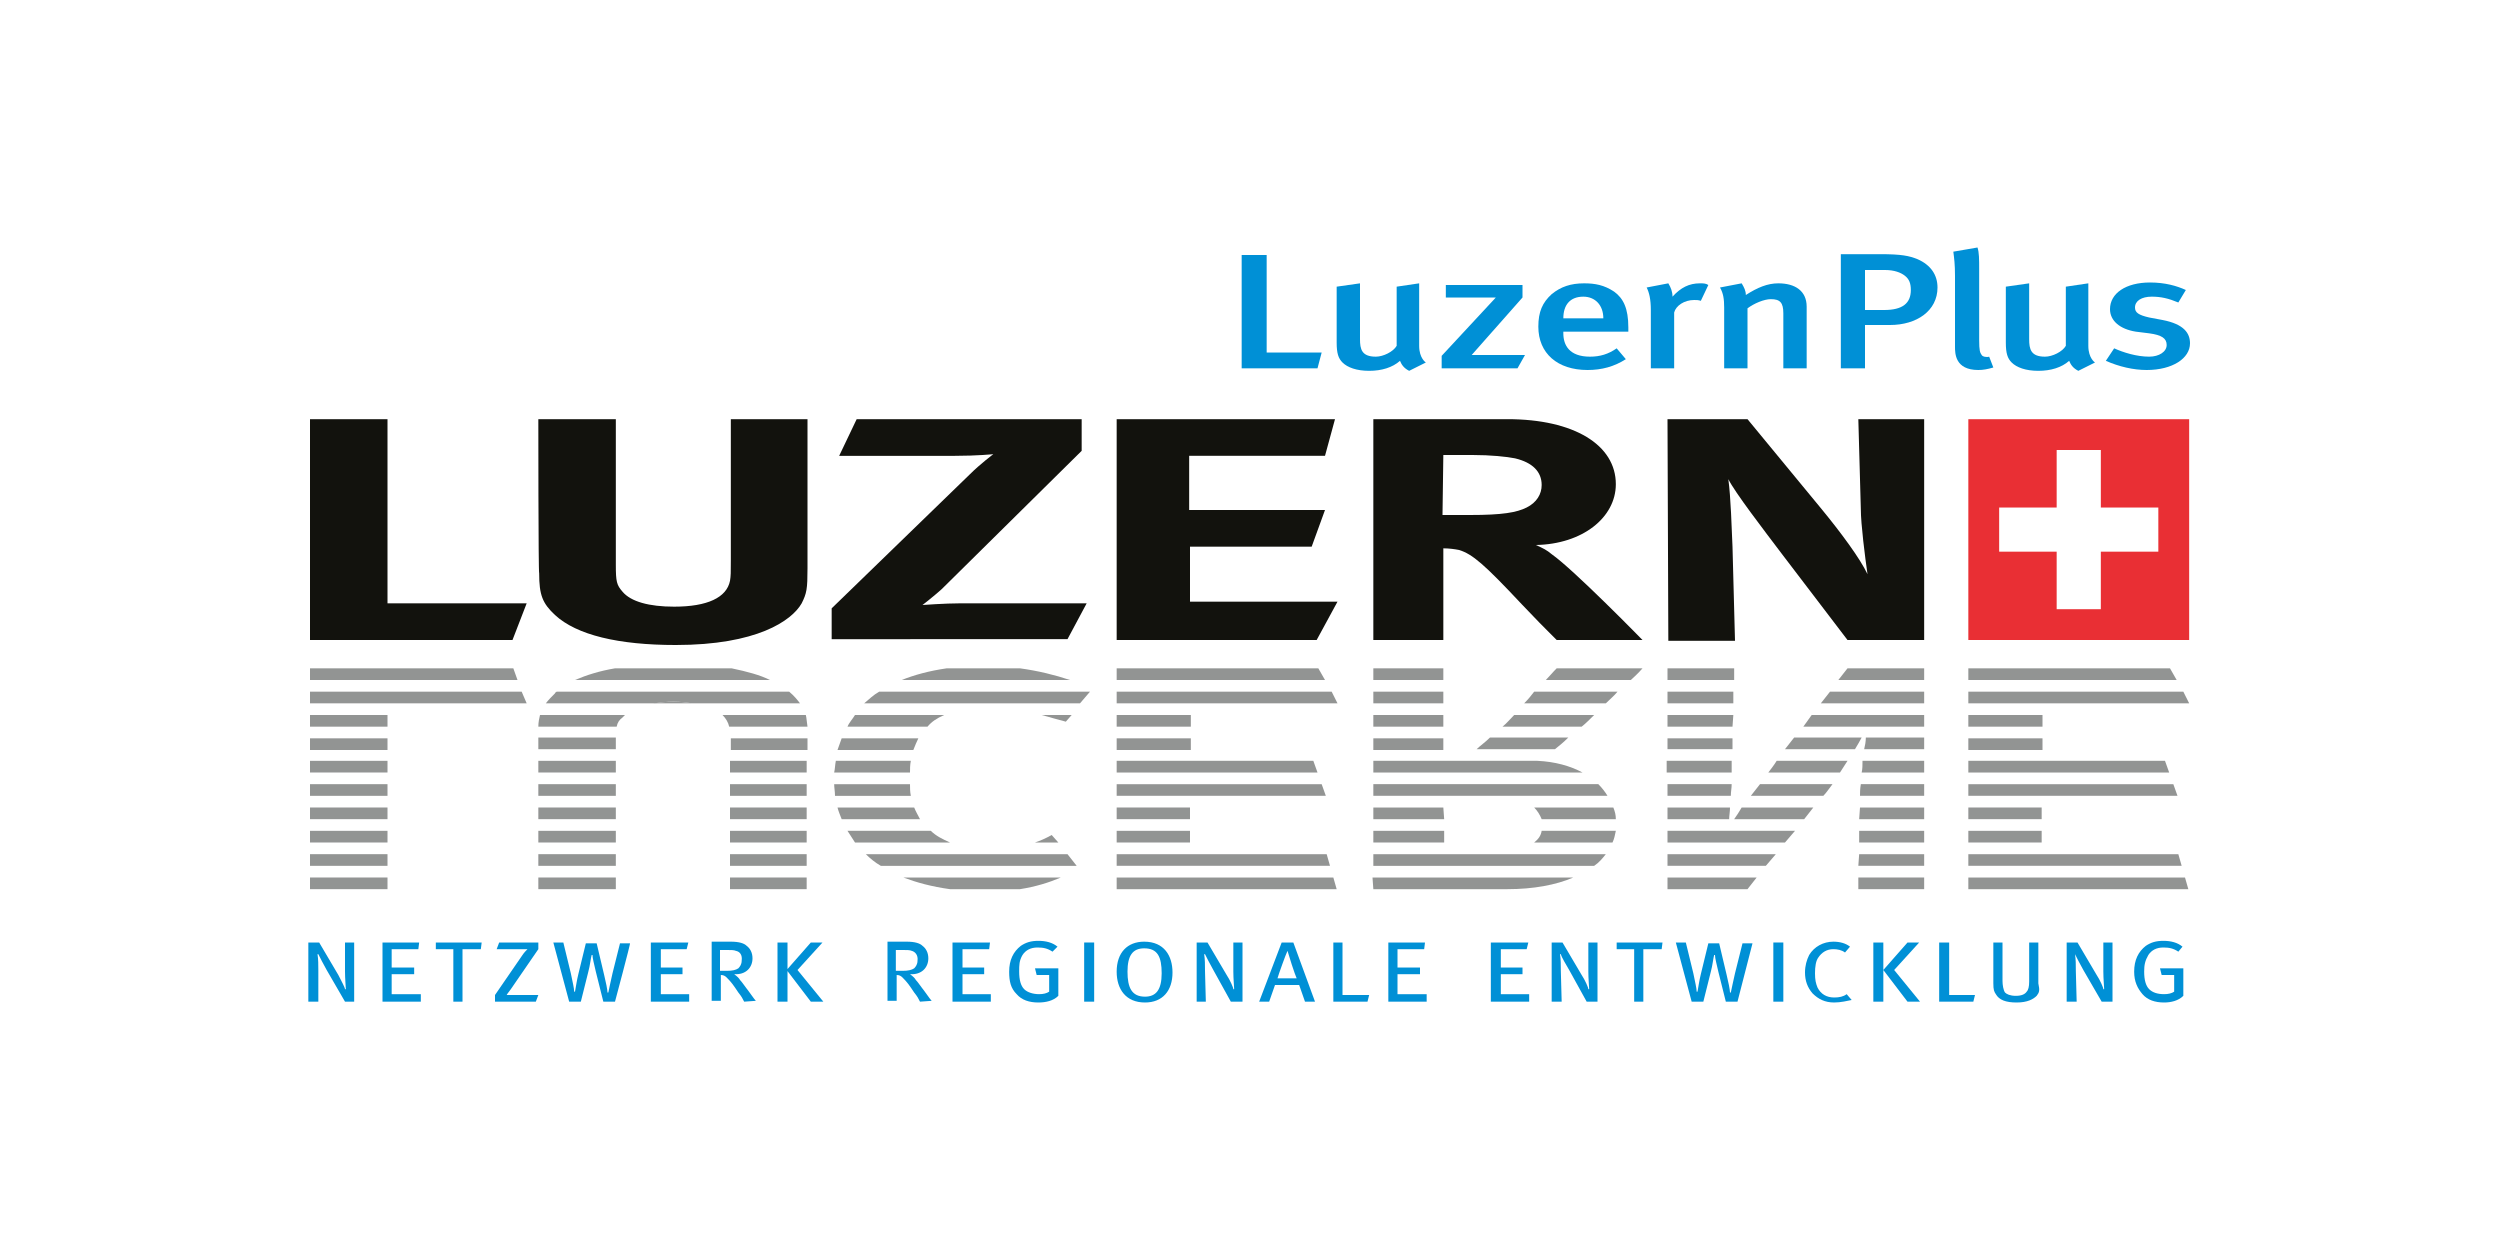<?xml version="1.0" encoding="utf-8"?>
<!-- Generator: Adobe Illustrator 28.0.0, SVG Export Plug-In . SVG Version: 6.00 Build 0)  -->
<svg version="1.1" id="Ebene_1" xmlns="http://www.w3.org/2000/svg" xmlns:xlink="http://www.w3.org/1999/xlink" x="0px" y="0px"
	 viewBox="0 0 300 150" style="enable-background:new 0 0 300 150;" xml:space="preserve">
<style type="text/css">
	.st0{fill:#929493;}
	.st1{fill:#12120D;}
	.st2{fill:#0090D6;}
	.st3{fill:#E92F34;}
</style>
<g>
	<g>
		<rect x="134" y="96.9" class="st0" width="8.8" height="1.4"/>
		<polygon class="st0" points="134,92.7 158.1,92.7 157.6,91.3 134,91.3 		"/>
		<rect x="134" y="99.7" class="st0" width="8.8" height="1.4"/>
		<polygon class="st0" points="134,105.3 134,106.7 160.4,106.7 160,105.3 		"/>
		<rect x="134" y="85.8" class="st0" width="8.9" height="1.4"/>
		<polygon class="st0" points="134,80.2 134,81.6 159,81.6 158.2,80.2 		"/>
		<polygon class="st0" points="134,94.1 134,95.5 159.1,95.5 158.6,94.1 		"/>
		<polygon class="st0" points="134,83 134,84.4 160.5,84.4 159.8,83 		"/>
		<polygon class="st0" points="134,102.5 134,103.9 159.6,103.9 159.2,102.5 		"/>
		<rect x="134" y="88.6" class="st0" width="8.9" height="1.4"/>
		<g>
			<g>
				<path class="st0" d="M122.4,80.2h-8.8c-2.1,0.3-3.9,0.8-5.4,1.4h20.2C126.6,81,124.6,80.5,122.4,80.2"/>
				<path class="st0" d="M130.8,83h-25.3c-0.7,0.4-1.2,0.9-1.8,1.4h25.9L130.8,83z"/>
				<path class="st0" d="M109.2,94.1h-9.1c0,0.4,0.1,0.9,0.1,1.4h9.1C109.2,95,109.2,94.6,109.2,94.1"/>
				<path class="st0" d="M109.7,96.9h-9.2c0.1,0.4,0.3,0.9,0.5,1.4h9.4C110.2,97.9,109.9,97.4,109.7,96.9"/>
				<path class="st0" d="M111.7,99.7h-10c0.3,0.5,0.6,0.9,0.9,1.4h11.4C113.1,100.7,112.3,100.3,111.7,99.7"/>
				<path class="st0" d="M110.2,88.6H101c-0.2,0.5-0.3,0.9-0.5,1.4h9.1C109.8,89.5,110,89,110.2,88.6"/>
				<path class="st0" d="M109.3,91.3h-9c-0.1,0.5-0.1,1-0.2,1.4h9.1C109.2,92.3,109.2,91.8,109.3,91.3"/>
				<path class="st0" d="M127.3,105.3h-18.9c1.6,0.6,3.4,1.1,5.6,1.4h8.4C124.3,106.4,125.9,105.9,127.3,105.3"/>
				<path class="st0" d="M127.9,86.6l0.7-0.8H125C126.1,86.1,127.1,86.4,127.9,86.6"/>
				<path class="st0" d="M128.1,102.5h-24.2c0.5,0.5,1.1,1,1.8,1.4h23.5L128.1,102.5z"/>
				<path class="st0" d="M113.3,85.8h-10.7c-0.3,0.5-0.7,0.9-0.9,1.4h9.6C111.8,86.6,112.4,86.2,113.3,85.8"/>
				<path class="st1" d="M200.1,50.3h9.6l8.9,10.8c2.3,2.8,4.6,5.9,5.5,7.8c-0.3-2.1-0.8-6-0.8-7.8L223,50.3h7.9v26.5h-9.2L214,66.7
					c-2.5-3.3-5.8-7.6-6.6-9.2c0.3,2.2,0.4,5.9,0.5,8.1l0.3,11.3h-8L200.1,50.3L200.1,50.3z"/>
				<polygon class="st1" points="134,50.3 160.2,50.3 159,54.7 142.7,54.7 142.7,61.2 159,61.2 157.4,65.6 142.8,65.6 142.8,72.2 
					160.5,72.2 158,76.8 134,76.8 				"/>
				<polygon class="st1" points="37.2,50.3 46.5,50.3 46.5,72.4 63.2,72.4 61.5,76.8 37.2,76.8 				"/>
				<path class="st1" d="M64.6,50.3h9.3v17.5c0,2,0.1,2.4,0.8,3.2c1,1.2,3.2,1.8,6.2,1.8c4,0,6.3-1.1,6.7-3.1c0.1-0.6,0.1-1,0.1-2.4
					v-17h9.2v17.9c0,2.5-0.1,3-0.7,4.2c-1.2,2.1-5.4,5-15.1,5c-6.9,0-11.9-1.2-14.5-3.6c-1.5-1.4-1.9-2.4-1.9-5
					C64.6,68.8,64.6,50.3,64.6,50.3z"/>
				<path class="st1" d="M102.8,50.3h27v3.8l-16.8,16.6c-1,0.9-2.3,1.9-2.3,1.9s2.7-0.2,4.5-0.2h15.2l-2.3,4.3H99.8v-3.7l16.6-16.1
					c1.2-1.2,2.8-2.4,2.8-2.4s-1.9,0.2-4.6,0.2h-13.9L102.8,50.3L102.8,50.3z"/>
				<path class="st1" d="M164.8,76.8h8.4v-11c0.7,0,1.4,0.1,1.9,0.2c1.6,0.5,3,1.7,7.5,6.5c1.8,1.9,2.5,2.6,4.2,4.3h10.3
					c0,0-8.2-8.4-10.9-10.3c-0.6-0.5-1-0.7-1.9-1.1c5.6-0.1,9.6-3.3,9.6-7.3c0-4.7-5-7.8-13-7.8l-16.1,0L164.8,76.8L164.8,76.8z
					 M176.7,54.6c2.2,0,4.1,0.2,5.1,0.4c2.1,0.5,3.2,1.6,3.2,3.2c0,1.1-0.6,2.1-1.8,2.7c-1.2,0.6-2.9,0.9-6.8,0.9h-3.3l0.1-7.2
					L176.7,54.6L176.7,54.6z"/>
				<path class="st0" d="M173.2,95.5L173.2,95.5l4.6,0c-0.4,0-0.8,0-1.3,0H173.2z"/>
				<path class="st0" d="M80.8,84.2c-0.9,0-1.7,0.1-2.4,0.2h4.7C82.5,84.3,81.7,84.2,80.8,84.2"/>
				<rect x="134" y="96.9" class="st0" width="0" height="1.4"/>
				<rect x="134" y="91.4" class="st0" width="0" height="1.4"/>
				<rect x="134" y="99.7" class="st0" width="0" height="1.4"/>
				<rect x="134" y="105.3" class="st0" width="0" height="1.4"/>
				<rect x="134" y="85.8" class="st0" width="0" height="1.4"/>
				<rect x="134" y="94.1" class="st0" width="0" height="1.4"/>
				<rect x="134" y="83" class="st0" width="0" height="1.4"/>
				<rect x="134" y="102.5" class="st0" width="0" height="1.4"/>
				<rect x="134" y="88.6" class="st0" width="0" height="1.4"/>
				<polygon class="st0" points="216.4,87.2 230.9,87.2 230.9,85.8 217.4,85.8 				"/>
				<path class="st0" d="M223.4,92.7h7.5v-1.4h-7.4C223.5,91.8,223.5,92.3,223.4,92.7"/>
				<path class="st0" d="M223.2,95.5h7.7v-1.4h-7.6C223.2,94.7,223.2,95.1,223.2,95.5"/>
				<polygon class="st0" points="208.1,80.2 200.1,80.2 200.1,81.6 208.1,81.6 				"/>
				<path class="st0" d="M223.7,89.9h7.2v-1.4h-7C223.9,89,223.8,89.5,223.7,89.9"/>
				<polygon class="st0" points="200.1,102.5 200.1,103.9 211.9,103.9 213.1,102.5 				"/>
				<polygon class="st0" points="230.9,80.2 221.7,80.2 220.6,81.6 230.9,81.6 				"/>
				<path class="st0" d="M207.8,92.7c0-0.4,0-0.9,0-1.2v-0.2h-7.8v1.4L207.8,92.7L207.8,92.7z"/>
				<path class="st0" d="M208.1,98.3h8.4l1.1-1.4h-8.6C208.7,97.4,208.4,97.9,208.1,98.3"/>
				<path class="st0" d="M200.1,95.5h7.6c0-0.5,0.1-0.9,0.1-1.4h-7.7L200.1,95.5L200.1,95.5z"/>
				<path class="st0" d="M212.2,92.7h8.6c0.3-0.5,0.6-0.9,0.9-1.4h-8.5C212.9,91.8,212.5,92.3,212.2,92.7"/>
				<path class="st0" d="M210.1,95.5h8.7c0.4-0.4,0.7-0.9,1.1-1.4h-8.7C210.8,94.6,210.4,95.1,210.1,95.5"/>
				<polygon class="st0" points="200.1,101.1 214.2,101.1 215.4,99.7 200.1,99.7 				"/>
				<polygon class="st0" points="208,84.4 208,83 200.1,83 200.1,84.4 				"/>
				<polygon class="st0" points="230.9,84.4 230.9,83 219.6,83 218.5,84.4 				"/>
				<polygon class="st0" points="207.9,87.2 208,85.8 200.1,85.8 200.1,87.2 				"/>
				<polygon class="st0" points="223,103.9 230.9,103.9 230.9,102.5 223.1,102.5 				"/>
				<polygon class="st0" points="223.1,101.1 230.9,101.1 230.9,99.7 223.1,99.7 				"/>
				<polygon class="st0" points="223.1,98.3 230.9,98.3 230.9,96.9 223.2,96.9 				"/>
				<path class="st0" d="M200.1,96.9v1.4h7.4c0-0.4,0.1-0.9,0.1-1.4H200.1z"/>
				<polygon class="st0" points="223,105.3 223,106.7 230.9,106.7 230.9,105.3 				"/>
				<path class="st0" d="M222.6,89.9c0.3-0.5,0.6-1,0.8-1.4h-8.1l-1.1,1.4H222.6L222.6,89.9z"/>
				<polygon class="st0" points="200.1,105.3 200.1,106.7 209.7,106.7 210.8,105.3 				"/>
				<polygon class="st0" points="200.1,89.9 207.9,89.9 207.9,88.6 200.1,88.6 				"/>
				<polygon class="st0" points="61.6,80.2 37.2,80.2 37.2,81.6 62.1,81.6 				"/>
				<rect x="37.2" y="94.1" class="st0" width="9.3" height="1.4"/>
				<rect x="37.2" y="102.5" class="st0" width="9.3" height="1.4"/>
				<rect x="37.2" y="99.7" class="st0" width="9.3" height="1.4"/>
				<rect x="37.2" y="105.3" class="st0" width="9.3" height="1.4"/>
				<polygon class="st0" points="62.6,83 37.2,83 37.2,84.4 63.2,84.4 				"/>
				<rect x="37.2" y="96.9" class="st0" width="9.3" height="1.4"/>
				<rect x="37.2" y="91.3" class="st0" width="9.3" height="1.4"/>
				<rect x="37.2" y="88.6" class="st0" width="9.3" height="1.4"/>
				<rect x="37.2" y="85.8" class="st0" width="9.3" height="1.4"/>
				<rect x="64.6" y="94.1" class="st0" width="9.3" height="1.4"/>
				<rect x="64.6" y="99.7" class="st0" width="9.3" height="1.4"/>
				<path class="st0" d="M80.8,84.2c0.9,0,1.6,0.1,2.3,0.2H96c-0.3-0.4-0.7-0.9-1.3-1.4H66.8c-0.1,0.1-0.2,0.1-0.2,0.2
					c-0.4,0.4-0.8,0.8-1.1,1.2h13C79.2,84.3,80,84.2,80.8,84.2"/>
				<rect x="64.6" y="91.3" class="st0" width="9.3" height="1.4"/>
				<rect x="87.6" y="102.5" class="st0" width="9.2" height="1.4"/>
				<path class="st0" d="M73.9,89.2c0-0.2,0-0.5,0-0.7h-9.3v1.4h9.3C73.9,89.9,73.9,89.2,73.9,89.2z"/>
				<rect x="64.6" y="96.9" class="st0" width="9.3" height="1.4"/>
				<rect x="64.6" y="105.3" class="st0" width="9.3" height="1.4"/>
				<rect x="87.6" y="105.3" class="st0" width="9.2" height="1.4"/>
				<rect x="64.6" y="102.5" class="st0" width="9.3" height="1.4"/>
				<path class="st0" d="M92.4,81.6c-1.2-0.6-2.7-1-4.6-1.4H73.8c-1.8,0.3-3.4,0.8-4.8,1.4H92.4z"/>
				<rect x="87.6" y="99.7" class="st0" width="9.2" height="1.4"/>
				<rect x="87.6" y="96.9" class="st0" width="9.2" height="1.4"/>
				<path class="st0" d="M74.7,86.1c0.1-0.1,0.2-0.2,0.3-0.3H64.8c-0.1,0.4-0.2,0.9-0.2,1.4H74C74.1,86.7,74.3,86.4,74.7,86.1"/>
				<path class="st0" d="M96.7,85.8h-10c0.4,0.4,0.7,0.9,0.8,1.4h9.4C96.8,86.6,96.8,86.2,96.7,85.8"/>
				<rect x="87.6" y="94.1" class="st0" width="9.2" height="1.4"/>
				<rect x="87.6" y="91.3" class="st0" width="9.2" height="1.4"/>
				<path class="st0" d="M96.9,88.8v-0.2h-9.2c0,0.3,0,0.7,0,1.1v0.3h9.2L96.9,88.8L96.9,88.8z"/>
				<rect x="164.8" y="85.8" class="st0" width="8.4" height="1.4"/>
				<path class="st0" d="M192.7,102.5h-27.9v1.4h26.5C191.9,103.5,192.3,103,192.7,102.5"/>
				<rect x="164.8" y="83" class="st0" width="8.4" height="1.4"/>
				<path class="st0" d="M189.8,87.2c0.5-0.4,1-0.9,1.5-1.4h-9.6c-0.5,0.5-0.9,1-1.4,1.4H189.8z"/>
				<path class="st0" d="M182.9,84.4h9.8c0.5-0.5,1-0.9,1.4-1.4h-10C183.8,83.4,183.4,83.9,182.9,84.4"/>
				<path class="st0" d="M185,99.7c-0.1,0.6-0.4,1-0.9,1.4h9.4c0.2-0.4,0.3-0.9,0.4-1.4H185L185,99.7z"/>
				<path class="st0" d="M173.2,95.5L173.2,95.5l3.3,0c0.5,0,0.9,0,1.3,0h15.1c-0.3-0.5-0.7-1-1.1-1.4h-27v1.4H173.2L173.2,95.5z"/>
				<polygon class="st0" points="164.8,99.7 164.8,101.1 173.3,101.1 173.3,99.7 				"/>
				<polygon class="st0" points="164.8,96.9 164.8,98.3 173.3,98.3 173.2,96.9 				"/>
				<path class="st0" d="M185.5,81.6h10.2c0.9-0.8,1.4-1.4,1.4-1.4h-10.3C186.3,80.7,185.9,81.2,185.5,81.6"/>
				<path class="st0" d="M164.8,92.7h25.1c-1.5-0.8-3.3-1.3-5.4-1.4h-19.7V92.7z"/>
				<path class="st0" d="M186.6,89.9c0.5-0.4,1-0.8,1.6-1.4h-9.4c-0.6,0.6-1.2,1-1.6,1.4H186.6z"/>
				<rect x="164.8" y="88.6" class="st0" width="8.4" height="1.4"/>
				<path class="st0" d="M185,98.3h8.9c0-0.5-0.1-0.9-0.3-1.4h-9.5C184.5,97.3,184.8,97.8,185,98.3"/>
				<path class="st0" d="M164.8,106.7l16.1,0c3.1,0,5.8-0.5,7.9-1.4h-24.1L164.8,106.7L164.8,106.7z"/>
				<rect x="164.8" y="80.2" class="st0" width="8.4" height="1.4"/>
				<path class="st0" d="M173.2,91.2L173.2,91.2c0.1,0,0.2,0,0.3,0H173.2z"/>
				<path class="st0" d="M126.2,100.2c-0.7,0.4-1.4,0.7-2,0.9h2.8L126.2,100.2z"/>
				<rect x="236.2" y="96.9" class="st0" width="8.8" height="1.4"/>
				<polygon class="st0" points="260.3,92.7 259.8,91.3 236.2,91.3 236.2,92.7 				"/>
				<rect x="236.2" y="99.7" class="st0" width="8.8" height="1.4"/>
				<polygon class="st0" points="236.2,106.7 262.6,106.7 262.2,105.3 236.2,105.3 				"/>
				<rect x="236.2" y="85.8" class="st0" width="8.9" height="1.4"/>
				<polygon class="st0" points="261.2,81.6 260.4,80.2 236.2,80.2 236.2,81.6 				"/>
				<polygon class="st0" points="236.2,94.1 236.2,95.5 261.3,95.5 260.8,94.1 				"/>
				<polygon class="st0" points="262.7,84.4 262,83 236.2,83 236.2,84.4 				"/>
				<polygon class="st0" points="236.2,102.5 236.2,103.9 261.8,103.9 261.4,102.5 				"/>
				<rect x="236.2" y="88.6" class="st0" width="8.9" height="1.4"/>
				<polygon class="st2" points="158.1,44.2 149,44.2 149,30.6 152,30.6 152,42.3 158.6,42.3 				"/>
				<path class="st2" d="M169.1,44.5c-0.6-0.3-0.9-0.7-1.1-1.2c-0.9,0.8-2.2,1.2-3.7,1.2s-2.6-0.4-3.2-1c-0.5-0.5-0.7-1.1-0.7-2.4
					v-6.7l2.8-0.4v6.7c0,1.2,0.2,2.1,1.9,2.1c0.9,0,2.1-0.6,2.5-1.3v-7.1l2.7-0.4v7.5c0,1.5,0.8,2,0.8,2L169.1,44.5L169.1,44.5z"/>
				<polygon class="st2" points="182.1,44.2 173,44.2 173,42.7 179.5,35.7 173.5,35.7 173.5,34.2 182.7,34.2 182.7,35.7 176.6,42.6 
					183,42.6 				"/>
				<path class="st2" d="M187.6,39.8v0.2c0,1.4,0.7,2.8,3.2,2.8c1.2,0,2.2-0.3,3.2-1l1.1,1.3c-1.4,0.9-2.9,1.3-4.6,1.3
					c-3.6,0-5.9-2-5.9-5.2c0-1.8,0.5-2.9,1.6-3.9c1.1-0.9,2.3-1.3,3.9-1.3c1.3,0,2.4,0.2,3.6,1c1.1,0.8,1.7,2,1.7,4.3v0.5
					L187.6,39.8L187.6,39.8z M190,35.6c-1.6,0-2.4,1-2.4,2.6h4.8C192.4,36.6,191.4,35.6,190,35.6"/>
				<path class="st2" d="M204.1,36.1c-0.3-0.1-0.5-0.1-0.8-0.1c-1.2,0-2.2,0.7-2.4,1.5v6.7h-2.8v-7c0-1.3-0.2-2.1-0.5-2.7l2.6-0.5
					c0.3,0.5,0.5,1,0.5,1.6c1-1.1,2-1.6,3.3-1.6c0.4,0,0.7,0,1,0.2L204.1,36.1L204.1,36.1z"/>
				<path class="st2" d="M214,44.2v-6.6c0-1.3-0.4-1.7-1.5-1.7c-0.8,0-2,0.5-2.8,1.1v7.2h-2.8v-7.3c0-1-0.1-1.7-0.5-2.4l2.6-0.5
					c0.3,0.5,0.5,0.9,0.5,1.4c1.4-0.9,2.6-1.4,3.9-1.4c2,0,3.4,0.9,3.4,2.8v7.4L214,44.2L214,44.2z"/>
				<path class="st2" d="M226.8,39h-3v5.2h-2.9V30.5h4.7c2.6,0,3.5,0.2,4.5,0.6c1.6,0.7,2.4,1.9,2.4,3.4C232.5,37.3,230,39,226.8,39
					 M223.8,32.4v4.8h2.3c2.2,0,3.2-0.8,3.2-2.4c0-0.8-0.2-1.3-0.7-1.7c-0.5-0.4-1.3-0.7-2.4-0.7L223.8,32.4L223.8,32.4z"/>
				<path class="st2" d="M237.4,44.4c-2.8,0-2.8-2-2.8-2.8v-8.5c0-1.4-0.1-2.1-0.2-2.9l2.9-0.5c0.2,0.6,0.2,1.4,0.2,2.7v8.4
					c0,1.3,0.1,1.5,0.3,1.8c0.1,0.2,0.6,0.3,0.9,0.2l0.5,1.3C238.5,44.3,238,44.4,237.4,44.4"/>
				<path class="st2" d="M249.4,44.5c-0.6-0.3-0.9-0.7-1.1-1.2c-0.9,0.8-2.2,1.2-3.7,1.2s-2.6-0.4-3.2-1c-0.5-0.5-0.7-1.1-0.7-2.4
					v-6.7l2.8-0.4v6.7c0,1.2,0.2,2.1,1.9,2.1c0.9,0,2.1-0.6,2.5-1.3v-7.1l2.7-0.4v7.5c0,1.5,0.8,2,0.8,2L249.4,44.5L249.4,44.5z"/>
				<path class="st2" d="M257.6,44.4c-1.6,0-3.3-0.4-4.9-1.1l1-1.5c1.1,0.5,2.7,1,4.2,1c1.2,0,2.1-0.6,2.1-1.4
					c0-0.8-0.6-1.2-2.1-1.4l-1.6-0.2c-1.9-0.3-3.1-1.3-3.1-2.7c0-1.9,1.9-3.2,4.8-3.2c1.8,0,3.2,0.4,4.3,0.9l-0.9,1.5
					c-1.2-0.5-2.1-0.7-3.2-0.7c-1.2,0-2,0.5-2,1.3c0,0.6,0.4,0.9,1.7,1.2l1.6,0.3c2.6,0.5,3.3,1.6,3.3,2.8
					C262.8,43,260.7,44.4,257.6,44.4"/>
				<path class="st2" d="M41.4,120.2l-2.2-3.8c-0.4-0.7-0.8-1.5-1-1.9h-0.1c0.1,0.6,0.1,1.3,0.1,2l0,3.7h-1.2v-7.1h1.3l2.3,3.9
					c0.3,0.6,0.8,1.5,0.8,1.7l0.1,0c0-0.2-0.1-1.3-0.1-2.1l0-3.5h1.1v7.1C42.7,120.2,41.4,120.2,41.4,120.2z"/>
				<polygon class="st2" points="45.9,120.2 45.9,113.1 50.3,113.1 50.2,113.9 47,113.9 47,116.1 49.7,116.1 49.7,116.9 47,116.9 
					47,119.3 50.5,119.3 50.5,120.2 				"/>
				<polygon class="st2" points="57.7,113.9 55.5,113.9 55.5,120.2 54.4,120.2 54.4,113.9 52.3,113.9 52.3,113.1 57.8,113.1 				"/>
				<path class="st2" d="M64.3,120.2h-4.9v-0.8l3.3-4.8c0.2-0.3,0.4-0.5,0.6-0.7c-0.2,0-0.5,0-0.9,0h-2.8l0.3-0.8h4.7v0.8l-3.3,4.8
					c-0.2,0.3-0.4,0.5-0.5,0.7c0.2,0,0.5,0,0.8,0h3L64.3,120.2L64.3,120.2z"/>
				<path class="st2" d="M73.8,120.2h-1.4l-0.9-3.6c-0.2-0.9-0.4-1.6-0.4-2H71c-0.1,0.3-0.2,1.3-0.4,2l-0.9,3.6h-1.4l-1.9-7.1h1.2
					l0.9,3.7c0.2,1,0.4,1.8,0.4,2.2H69c0.1-0.5,0.2-1.3,0.4-2.1l0.9-3.7h1.3l0.9,3.8c0.2,0.8,0.4,1.8,0.4,2.1h0.1
					c0.1-0.4,0.3-1.5,0.5-2.3l0.9-3.6h1.2C75.7,113.1,73.8,120.2,73.8,120.2z"/>
				<polygon class="st2" points="78.1,120.2 78.1,113.1 82.6,113.1 82.4,113.9 79.3,113.9 79.3,116.1 81.9,116.1 81.9,116.9 
					79.3,116.9 79.3,119.3 82.7,119.3 82.7,120.2 				"/>
				<path class="st2" d="M89.3,120.2c-0.2-0.4-0.3-0.6-0.7-1.1c-0.6-0.9-0.8-1.2-1.4-1.8c-0.2-0.2-0.4-0.3-0.7-0.3v3.1h-1.1v-7.1
					h2.3c1,0,1.6,0.2,1.9,0.5c0.4,0.3,0.7,0.8,0.7,1.5c0,1.1-0.8,2-2.2,1.9c0.4,0.3,0.6,0.5,0.7,0.7c0.2,0.2,0.4,0.5,0.7,0.9
					c0.4,0.5,1,1.4,1.2,1.6L89.3,120.2L89.3,120.2z M88.3,114.1c-0.2-0.1-0.6-0.1-1-0.1h-0.9v2.5h0.8c0.7,0,1.1-0.1,1.4-0.3
					c0.2-0.2,0.4-0.5,0.4-0.9C89.1,114.6,88.8,114.2,88.3,114.1"/>
				<path class="st2" d="M93.3,113.1h1.2v7.1h-1.2V113.1z M97.3,113.1h1.4l-3,3.3l3.1,3.8h-1.5l-2.9-3.8L97.3,113.1L97.3,113.1z"/>
				<path class="st2" d="M110.4,120.2c-0.2-0.4-0.3-0.6-0.7-1.1c-0.6-0.9-0.8-1.2-1.4-1.8c-0.2-0.2-0.4-0.3-0.7-0.3v3.1h-1.1v-7.1
					h2.3c1,0,1.6,0.2,1.9,0.5c0.4,0.3,0.7,0.8,0.7,1.5c0,1.1-0.8,2-2.2,1.9c0.4,0.3,0.6,0.5,0.7,0.7c0.2,0.2,0.4,0.5,0.7,0.9
					c0.4,0.5,1,1.4,1.2,1.6L110.4,120.2L110.4,120.2z M109.4,114.1c-0.2-0.1-0.6-0.1-1-0.1h-0.9v2.5h0.8c0.7,0,1.1-0.1,1.4-0.3
					c0.2-0.2,0.4-0.5,0.4-0.9C110.2,114.6,109.8,114.2,109.4,114.1"/>
				<polygon class="st2" points="114.3,120.2 114.3,113.1 118.8,113.1 118.7,113.9 115.5,113.9 115.5,116.1 118.1,116.1 
					118.1,116.9 115.5,116.9 115.5,119.3 118.9,119.3 118.9,120.2 				"/>
				<path class="st2" d="M124.6,120.3c-1.1,0-2-0.3-2.6-1c-0.7-0.7-0.9-1.5-0.9-2.7c0-1.4,0.5-2.4,1.4-3.1c0.6-0.4,1.2-0.6,2.1-0.6
					c0.9,0,1.7,0.2,2.3,0.7l-0.6,0.6c-0.6-0.4-1.1-0.5-1.8-0.5c-0.8,0-1.4,0.3-1.8,0.9c-0.4,0.7-0.4,1.2-0.4,2c0,1,0.2,1.7,0.6,2.1
					c0.4,0.4,1.1,0.6,1.8,0.6c0.5,0,0.9-0.1,1.2-0.3v-2h-1.5l-0.2-0.8h2.8v3.3C126.4,120.1,125.5,120.3,124.6,120.3"/>
				<rect x="130.1" y="113.1" class="st2" width="1.2" height="7.1"/>
				<path class="st2" d="M137.4,120.3c-2.3,0-3.4-1.6-3.4-3.7c0-2.3,1.3-3.6,3.3-3.6c2.4,0,3.4,1.7,3.4,3.7
					C140.7,118.9,139.5,120.3,137.4,120.3 M137.3,113.8c-1.4,0-2,0.9-2,2.8s0.5,3,2.1,3c1.3,0,2-0.8,2-2.8S138.9,113.8,137.3,113.8"
					/>
				<path class="st2" d="M147.7,120.2l-2.1-3.8c-0.4-0.7-0.8-1.5-1-1.9h-0.1c0.1,0.6,0.1,1.3,0.1,2l0.1,3.7h-1.1v-7.1h1.3l2.3,3.9
					c0.4,0.6,0.8,1.5,0.8,1.7l0.1,0c0-0.2-0.1-1.3-0.1-2.1l0-3.5h1.1v7.1L147.7,120.2L147.7,120.2z"/>
				<path class="st2" d="M156.6,120.2l-0.7-2H153l-0.7,2h-1.2l2.7-7.1h1.4l2.6,7.1H156.6L156.6,120.2z M154.5,114.1L154.5,114.1
					c-0.2,0.4-1.1,2.9-1.2,3.3h2.3C155.4,117,154.6,114.5,154.5,114.1"/>
				<polygon class="st2" points="164.1,120.2 160,120.2 160,113.1 161.1,113.1 161.1,119.4 164.3,119.4 				"/>
				<polygon class="st2" points="166.6,120.2 166.6,113.1 171,113.1 170.9,113.9 167.7,113.9 167.7,116.1 170.4,116.1 170.4,116.9 
					167.7,116.9 167.7,119.3 171.2,119.3 171.2,120.2 				"/>
				<polygon class="st2" points="178.9,120.2 178.9,113.1 183.4,113.1 183.2,113.9 180.1,113.9 180.1,116.1 182.7,116.1 
					182.7,116.9 180.1,116.9 180.1,119.3 183.5,119.3 183.5,120.2 				"/>
				<path class="st2" d="M190.4,120.2l-2.1-3.8c-0.4-0.7-0.9-1.5-1-1.9h-0.1c0.1,0.6,0.1,1.3,0.1,2l0.1,3.7h-1.2v-7.1h1.3l2.3,3.9
					c0.4,0.6,0.8,1.5,0.8,1.7l0.1,0c0-0.2-0.1-1.3-0.1-2.1l0-3.5h1.1v7.1L190.4,120.2L190.4,120.2z"/>
				<polygon class="st2" points="199.4,113.9 197.2,113.9 197.2,120.2 196.1,120.2 196.1,113.9 194,113.9 194,113.1 199.5,113.1 
									"/>
				<path class="st2" d="M208.5,120.2h-1.4l-0.9-3.6c-0.2-0.9-0.4-1.6-0.4-2h-0.1c-0.1,0.3-0.2,1.3-0.4,2l-0.9,3.6H203l-1.9-7.1h1.2
					l0.9,3.7c0.2,1,0.4,1.8,0.4,2.2h0.1c0.1-0.5,0.2-1.3,0.4-2.1l0.9-3.7h1.3l0.9,3.8c0.2,0.8,0.4,1.8,0.4,2.1h0.1
					c0.1-0.4,0.3-1.5,0.5-2.3l0.9-3.6h1.2L208.5,120.2L208.5,120.2z"/>
				<rect x="212.8" y="113.1" class="st2" width="1.2" height="7.1"/>
				<path class="st2" d="M220.1,120.3c-1.1,0-1.9-0.4-2.6-1.1c-0.6-0.7-0.9-1.5-0.9-2.5c0-0.8,0.2-1.5,0.5-2.1
					c0.6-1,1.7-1.6,2.9-1.6c0.8,0,1.5,0.2,2,0.6l-0.6,0.7c-0.4-0.3-0.9-0.4-1.4-0.4c-0.8,0-1.4,0.4-1.8,1c-0.3,0.4-0.4,1.1-0.4,1.9
					c0,0.8,0.1,1.2,0.3,1.7c0.4,0.8,1.1,1.2,2,1.2c0.6,0,1.1-0.1,1.5-0.4l0.6,0.7C221.7,120.1,220.9,120.3,220.1,120.3"/>
				<path class="st2" d="M224.8,113.1h1.2v7.1h-1.2V113.1z M228.9,113.1h1.4l-3,3.3l3.1,3.8h-1.5l-2.9-3.8L228.9,113.1L228.9,113.1z
					"/>
				<polygon class="st2" points="236.8,120.2 232.7,120.2 232.7,113.1 233.9,113.1 233.9,119.4 237,119.4 				"/>
				<path class="st2" d="M244.4,119.5c-0.4,0.4-1.1,0.8-2.4,0.8s-2.1-0.3-2.5-1c-0.2-0.3-0.3-0.5-0.3-1.3v-4.9h1.1v4.6
					c0,0.5,0.1,1.1,0.3,1.4c0.2,0.2,0.6,0.4,1.3,0.4s1.1-0.2,1.3-0.5c0.2-0.2,0.3-0.6,0.3-1.2v-4.7h1.1v4.9
					C244.8,118.9,244.7,119.1,244.4,119.5"/>
				<path class="st2" d="M252.2,120.2l-2.2-3.8c-0.4-0.7-0.8-1.5-1-1.9H249c0.1,0.6,0.1,1.3,0.1,2l0.1,3.7H248v-7.1h1.3l2.3,3.9
					c0.4,0.6,0.8,1.5,0.8,1.7l0.1,0c0-0.2-0.1-1.3-0.1-2.1l0-3.5h1.1v7.1C253.4,120.2,252.2,120.2,252.2,120.2z"/>
				<path class="st2" d="M259.7,120.3c-1.1,0-2-0.3-2.6-1c-0.6-0.7-1-1.5-1-2.7c0-1.4,0.5-2.4,1.4-3.1c0.6-0.4,1.2-0.6,2.1-0.6
					c0.9,0,1.7,0.2,2.3,0.7l-0.5,0.6c-0.6-0.4-1.1-0.5-1.8-0.5c-0.8,0-1.4,0.3-1.8,0.9c-0.4,0.7-0.5,1.2-0.5,2c0,1,0.2,1.7,0.6,2.1
					c0.4,0.4,1,0.6,1.8,0.6c0.5,0,0.9-0.1,1.2-0.3v-2h-1.5l-0.2-0.8h2.8v3.3C261.4,120.1,260.5,120.3,259.7,120.3"/>
			</g>
		</g>
	</g>
</g>
<path class="st3" d="M262.7,50.3h-26.5l0,26.5h26.5L262.7,50.3L262.7,50.3z M252.1,66.2v6.9h-5.3v-6.9h-6.9v-5.3h6.9V54h5.3v6.9h6.9
	v5.3H252.1z"/>
</svg>
